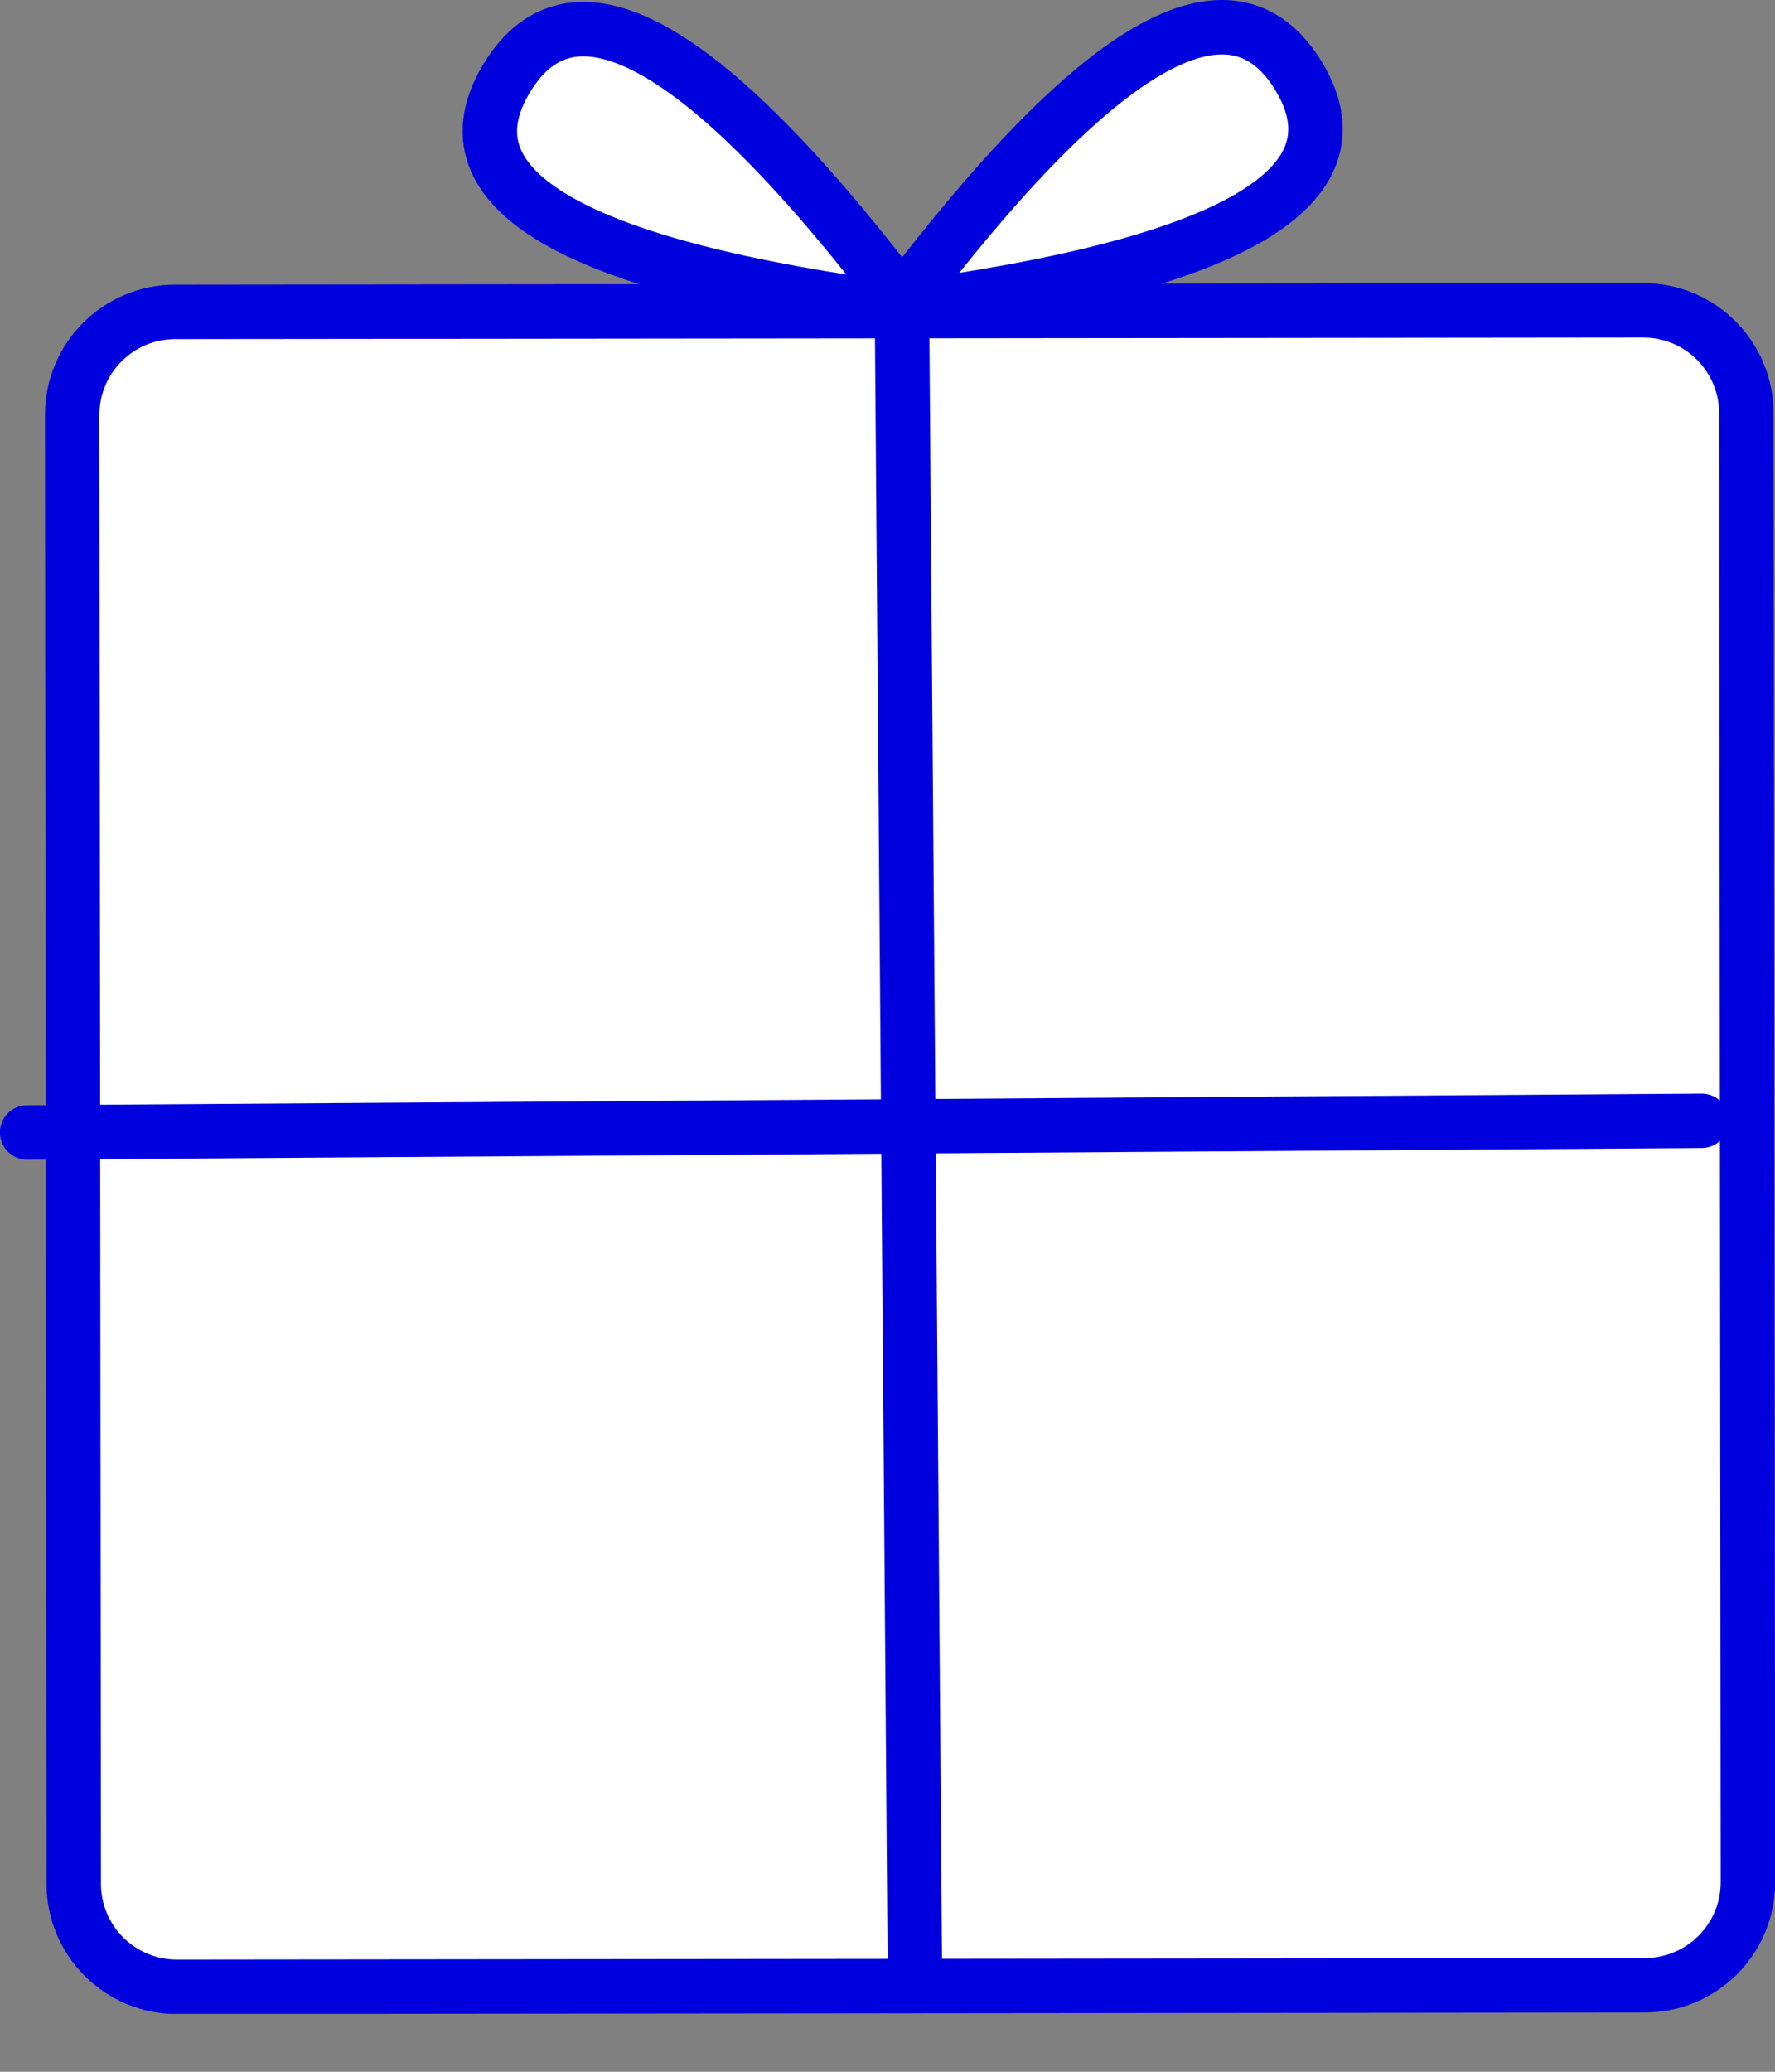 <svg width="24" height="28" viewBox="0 0 24 28" fill="none" xmlns="http://www.w3.org/2000/svg">
<rect x="0" y="0" width="24" height="28" fill="#808080" stroke="none"/>
<g clip-path="url(#clip0_2907_7497)">
<path d="M22.219 4.194L2.367 4.215C1.598 4.216 0.975 4.84 0.976 5.609L0.997 25.46C0.998 26.23 1.622 26.852 2.391 26.852L22.242 26.831C23.012 26.83 23.634 26.206 23.634 25.437L23.613 5.585C23.612 4.816 22.988 4.193 22.219 4.194Z" fill="white" stroke="#0000DE" stroke-width="0.736" stroke-linecap="round" stroke-linejoin="round"/>
<path d="M12.293 4.203C7.757 3.614 5.943 2.565 6.85 1.059C7.757 -0.446 9.572 0.603 12.293 4.203Z" fill="white" stroke="#0000DE" stroke-width="0.736" stroke-linecap="round" stroke-linejoin="round"/>
<path d="M12.121 4.183C16.657 3.585 18.467 2.535 17.56 1.03C16.648 -0.471 14.838 0.579 12.121 4.183Z" fill="white" stroke="#0000DE" stroke-width="0.736" stroke-linecap="round" stroke-linejoin="round"/>
<path d="M12.372 26.839L12.195 4.08" stroke="#0000DE" stroke-width="0.736" stroke-linecap="round" stroke-linejoin="round"/>
<path d="M0.367 15.305L23.009 15.148" stroke="#0000DE" stroke-width="0.736" stroke-linecap="round" stroke-linejoin="round"/>
</g>
<defs>
<clipPath id="clip0_2907_7497">
<rect width="24" height="27.217" fill="white"/>
</clipPath>
</defs>
</svg>
